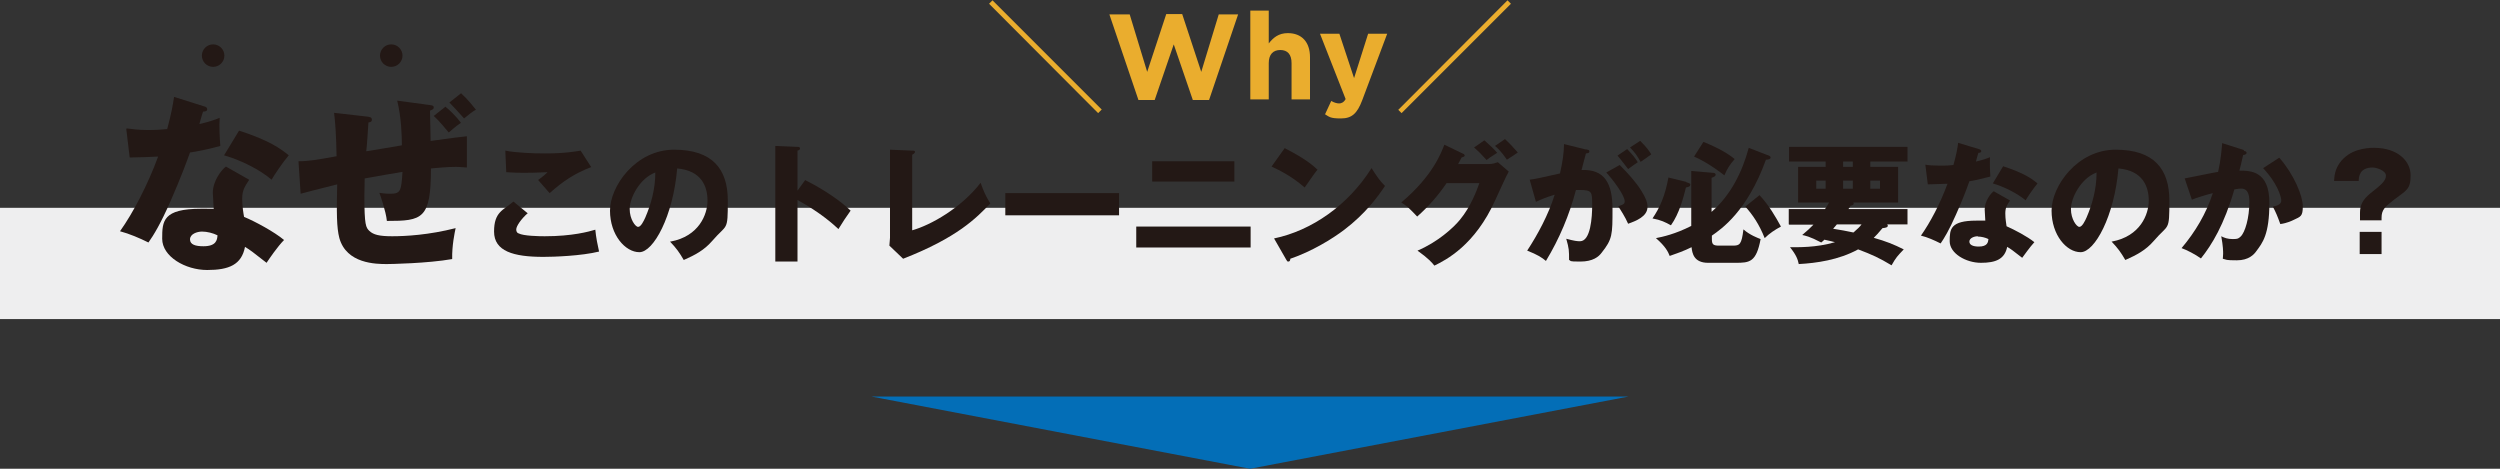 <?xml version="1.0" encoding="UTF-8"?> <svg xmlns="http://www.w3.org/2000/svg" id="_レイヤー_1" data-name=" レイヤー 1" version="1.1" viewBox="0 0 800 150"><rect x="0" y="0" width="800" height="150" fill="#333333" stroke="none"/><defs><style> .cls-1 { fill: #231815; } .cls-1, .cls-2, .cls-3, .cls-4 { stroke-width: 0px; } .cls-2 { fill: #eaad2e; } .cls-3 { fill: #eeeeef; } .cls-4 { fill: #036eb7; } </style></defs><rect class="cls-3" y="66.5" width="800" height="35.6"></rect><g><path class="cls-2" d="M352.5,35.1l-1.1,1.1L316.5,1.2l1.1-1.1,35,35h0Z"></path><path class="cls-2" d="M355.1,4.6h6.4l5.6,18.4,6.1-18.5h5.1l6.1,18.5,5.6-18.4h6.2l-9.3,27.4h-5.2l-6.1-17.8-6.1,17.8h-5.2l-9.3-27.4h0Z"></path><path class="cls-2" d="M400.1,3.4h5.9v10.5c1.4-1.8,3.1-3.3,6.1-3.3,4.5,0,7.1,2.9,7.1,7.7v13.5h-5.9v-11.6c0-2.8-1.3-4.2-3.6-4.2s-3.7,1.4-3.7,4.2v11.6h-5.9V3.4h0Z"></path><path class="cls-2" d="M424,36.6l2-4.3c.8.5,1.8.8,2.5.8s1.5-.3,2.1-1.4l-8.2-20.9h6.2l4.7,14.2,4.5-14.2h6.1l-8,21.3c-1.6,4.2-3.3,5.8-6.8,5.8s-3.7-.5-5.2-1.4h0Z"></path><path class="cls-2" d="M447.5,35.1L482.4.1l1.1,1.1-35,35-1.1-1.1Z"></path></g><polygon class="cls-4" points="278.9 126.9 400 150 521.1 126.9 278.9 126.9"></polygon><g><path class="cls-1" d="M40.6,41.1c1.8.2,3.5.5,6.7.5s3.6-.1,6.2-.3c1.4-5.2,1.8-7.7,2.2-10.3l9.5,3c.9.2,1.1.5,1.1,1,0,.7-1,.7-1.3.7-.2.4-1,3.2-1.2,4,3-.7,4.8-1.3,6.5-2-.2,2.5,0,6.6.2,9-4.3,1.2-7.7,1.8-9.7,2.1-.9,2.5-2.9,8-6.2,15.5-3.2,7.3-5.4,10.9-7.1,13.3-2.8-1.4-6.1-2.8-9.1-3.6,4.2-5.9,8.9-14.9,12.2-23.9-1.4.1-7.2.3-9.1.3l-1.1-9.2h0ZM79.7,57.6c-1.4,2.1-2.2,3.4-2.2,5.9s.4,4.8.6,5.9c3.6,1.5,9.7,4.8,12.8,7.4-2.1,2.1-4.8,6.1-5.6,7.3-4.6-3.6-5.1-4-6.9-5.1-1.1,5.7-5.1,7.4-12.1,7.4s-14.4-4.3-14.4-10,.2-9.6,12.5-9.6,2.9.1,4,.2c0-.4-.3-4.8-.3-5.3,0-3.9,2.9-7.5,4.2-8.4l7.4,4.2h0ZM64.7,74.1c-1.7,0-3.9.8-3.9,2.5s1.8,2.2,4.3,2.2c4.1,0,4.4-2,4.5-3.5-1.4-.7-3.3-1.2-5-1.2h0ZM76.5,41.8c9.6,3.1,13.2,5.7,15.9,7.9-2.1,2.5-4.5,6.1-5.5,7.8-3.6-3.1-9.6-6.2-15.2-7.8l4.8-7.9Z"></path><path class="cls-1" d="M95.5,51.6c3.3,0,6.1-.5,12.2-1.6-.1-6.2-.4-11-.8-13.9l10.5,1.2c.9.1,1.6.2,1.6,1s-.7.8-1.1.9c-.1,1.5-.5,7.9-.7,9.2,1.8-.3,7.6-1.2,11.4-1.9,0-3.1-.2-9.1-1.5-14.3l10.3,1.4c.9.1,1.4.2,1.4.8s-.7.8-1.2,1c0,.3.2,8.8.2,9.7,7.4-1,9.4-1.3,11.6-1.5v10c-1,0-2-.2-3.5-.2-2.8,0-5.6.3-8,.5,0,16.2-2.7,16.8-14.1,16.8-.3-3.1-2.2-8.5-2.4-9,.7.1,1.9.3,3.4.3,3.4,0,3.6-.8,4-7-2.3.4-7.9,1.3-12.1,2.1,0,1.9-.1,3.7-.1,5.5,0,9.6.5,10.2,1.6,11.3,1.3,1.2,3.1,1.7,7.3,1.7s11.7-.4,20.3-2.6c-.3,1.4-1.2,5.6-1.1,9.9-7.9,1.4-20,1.6-20.9,1.6-3.5,0-12.9-.1-15.2-8.3-.9-3.4-.9-8.2-.7-17.2-7.3,1.8-9.4,2.4-11.7,3l-.7-10.6h0ZM142.6,34.2c1.3,1,3.6,3.3,4.9,5.1-1.7,1.1-3.5,2.8-3.9,3.1-.7-.8-3.1-3.8-4.8-5.3,0,0,3.8-3,3.8-3ZM147.6,29.9c2.1,1.9,3.9,4.2,4.7,5.2-1,.5-2.7,1.9-3.8,2.8-1.4-1.6-3.5-3.9-4.7-5.1l3.8-3Z"></path><path class="cls-1" d="M169,68.1c-2.3,2-3.8,4.3-3.8,5.3s.5,1.2.8,1.3c1.5.8,6.4.9,8.3.9,8.9,0,14.2-1.5,16.2-2.1.2,2.3.8,5.3,1.2,7-5.7,1.4-14.5,1.7-17.8,1.7-9.6,0-15.8-1.8-15.8-8.1s2.9-6.8,6.2-9.6l4.5,3.7h0ZM189.1,53.5c-5.2,2-9,4.5-13.2,8.3,0,0-.5-.5-3.7-4.2,1.1-.8,2-1.5,3-2.5-1,0-3.6.2-7.5.2s-4.6-.2-5.7-.2l-.3-6.9c3.4.7,9.1.9,12.7.9,6.6,0,10.1-.7,11.4-.9,0,0,3.4,5.3,3.4,5.3Z"></path><path class="cls-1" d="M214.6,77.3c9.1-1.7,11.8-8.7,11.8-13.1s-1.8-9.6-9.7-10.3c-1.3,15.3-7.6,26.8-12.1,26.8s-9.4-5.5-9.4-13.3,8.2-19.5,20.5-19.5,17.2,6.2,17.2,16.3-.2,7.3-5,12.9c-2.6,3-5.5,4.5-9.1,6.1-1.4-2.4-2.3-3.7-4.4-5.9h0ZM201.5,66.9c0,3.2,1.8,5.7,2.7,5.7s1.8-1.9,2.3-3c1.8-4.2,3.2-9,3.2-14.4-4.9,1.8-8.2,8-8.2,11.7h0Z"></path><path class="cls-1" d="M257.6,57.6c6.2,3.1,11.5,6.8,14.6,9.8-1.9,2.7-2.1,3-3.9,5.9-1.4-1.3-5.6-5.2-13.1-9.3v19.7h-7.1v-37l7.1.3c.3,0,.8,0,.8.5s-.5.6-.8.7v12.8l2.4-3.3h0Z"></path><path class="cls-1" d="M291.9,48.2c.5,0,.9,0,.9.4s-.6.8-.9.9v24.2c6-1.7,15.6-7.1,21.9-15.2,1,2.8,1.5,4,3.1,6.6-4.5,4.7-10.5,10.9-27.9,17.7l-4.4-4.2c0-.6.2-1.9.2-2.5v-28.2l7.1.3h0Z"></path><path class="cls-1" d="M358.1,61.8v7.1h-36.4v-7.1h36.4Z"></path><path class="cls-1" d="M400.2,72.5v6.7h-36.6v-6.7h36.6ZM395,51.6v6.5h-26.3v-6.5h26.3Z"></path><path class="cls-1" d="M411.1,47.4c7,3.6,9.2,5.7,10.5,6.9-1,1.2-1.3,1.7-4.1,5.7-4.5-3.9-8.5-5.7-10.6-6.7,0,0,4.2-5.9,4.2-5.9ZM407.7,76.3c12-2.5,23.7-10.6,31.2-22.5,1.8,2.8,2.5,3.9,4.3,5.7-2.4,3.6-6.3,8.9-13,14-3.8,2.9-10.5,7-17.3,9.3,0,.5-.2.9-.6.9s-.4-.1-.7-.6l-3.9-6.8Z"></path><path class="cls-1" d="M476.3,52.5c1.4,0,2.1-.3,3-.6l3.5,3c-.8,1.3-3.3,7-4.3,9.1-6.5,14.5-15.8,19.2-19.5,21-.7-.9-1.9-2.3-5.4-4.8,6.4-2.7,11.5-7.3,13.6-9.9,3.4-4.1,5.3-9.2,6.2-11.7h-10.5c-2.7,4-5.9,7.6-9.4,10.7-2.3-2.4-3.1-3.3-5.1-4.5,10.2-8.6,12.8-16,13.8-18.5l6,2.9c.2,0,.5.3.5.6s-.6.5-1,.6c-.7,1.3-.8,1.6-1.1,2.1h9.6ZM475,44.9c1.7,1.5,3.1,2.8,4.1,4-2.4,1.5-2.6,1.7-3.4,2.3-1.6-1.8-2.5-2.7-4-4l3.3-2.3ZM481.6,44.5c1.3,1.2,3.1,3.1,4.1,4.3-.5.4-3,2-3.5,2.3-.3-.4-1.9-2.9-3.8-4.4l3.2-2.2h0Z"></path><path class="cls-1" d="M507.6,47.8c.8.2,1,.2,1,.7s-.5.5-1.1.6c-.2.8-1.2,4.4-1.4,5.3,7.4-.3,9.9,4.3,9.9,12.5s0,9.6-3.5,14c-.9,1.2-2.7,2.8-6.8,2.8s-2.7-.2-3.6-.5c0-3.1,0-3.6-.9-6.8,2.6.7,3.5.8,4.4.8,3.4,0,3.9-7.6,3.9-11.7s-.1-4.7-3.9-4.7-.8,0-1.3,0c-2.1,8-5.3,15.6-9.6,22.7-1.3-1.1-2.7-2-6-3.3,3.4-5.2,6.8-11.5,8.8-17.9-2.6.8-3.9,1.3-6,2.3l-2-7.1c1.7-.2,3.5-.6,9.7-2,.8-3.7,1.2-6,1.3-9.4l6.8,1.7h0ZM518.4,52.9c2.6,2.6,5.2,5.5,6.8,8.1,1.5,2.4,2,3.8,2,5.2,0,3.1-3.7,4.5-6.2,5.4-.9-2.1-2.5-4.6-3.2-5.6,1.6-.5,2.1-.7,2.1-1.6,0-2-4.1-7.3-5.9-9.2l4.3-2.4h0ZM520.7,47.7c1.8,1.9,2.6,2.9,3.4,4.2-1,.7-1.2.8-3.1,2.2-.4-.5-2.5-3.3-3.4-4.3l3.1-2.1h0ZM524.9,45.1c2.3,2.3,3.1,3.6,3.5,4.3-.9.7-2.4,1.7-3.4,2.4-1.2-2.1-1.9-3.1-3.4-4.6l3.2-2.1h0Z"></path><path class="cls-1" d="M539.6,58.3c.6.2,1.3.3,1.3.8s-.4.7-1.4.9c-.8,3.2-2.1,8.3-4.8,12.1-1.8-1-3.2-1.7-5.9-2.2,2.3-3.4,4-7.1,5.1-13.1l5.7,1.4h0ZM565.6,49.6c.5.2,1,.4,1,.8,0,.6-1,.7-1.5.7-6,16.6-14.3,22.2-17.3,24.3v1.1c0,1.7.4,2.1,2.3,2.1h4.4c2.2,0,2.8-.3,3.4-5.2,2,1.8,4.7,2.8,5.5,3.1-1.4,7.4-3.5,7.6-8,7.6h-8.8c-4.6,0-5.1-3.1-5.3-5-2.4,1.2-4.7,2-7,2.8-.5-1.3-1.3-3-4.4-5.7,2.1-.4,6.2-1.3,11.3-3.9v-17.6l6.9.6c.4,0,.9.1.9.6s-.5.7-1.3,1v10.9c6.1-5.3,9.8-12.7,11.9-20.5l5.9,2.3h0ZM545.1,45.4c4.9,2,7.8,3.7,10,5.5-1.5,1.7-2.3,2.9-3.3,5.2-5.1-3.9-8.3-5.4-9.7-6l3-4.7h0ZM563,62.4c3.1,3.3,5.2,7,6.9,10.1-1.9,1-3.7,2.2-5.2,3.7-1.8-4.5-3.8-7.4-6.2-10.1l4.6-3.7Z"></path><path class="cls-1" d="M572.4,71.8v-4.9h11.6c.4-.6.8-1.1,1.3-2.1h-9.9v-11.4h8.8v-1.7h-11.7v-4.7h37.9v4.7h-11.9v1.7h8.9v11.4h-14.4c0,0,.2.2.2.3,0,.6-.8.7-1,.7-.3.5-.4.7-.7,1.1h18.9v4.9h-6.5c0,.1.2.2.2.4,0,.5-.5.7-1.7.8-1.3,1.6-2.1,2.4-2.8,3.1,3.9,1.1,6.4,2.1,9.6,3.7-2,2.1-2.5,2.6-3.9,5.1-4-2.4-6.2-3.4-10.7-5.1-6.2,3.4-13.4,4.4-19,4.7-.3-1.5-.8-2.9-2.8-5.4,2.3,0,8.3.2,14.4-1.6-.8-.2-1.5-.4-3.4-.8-.2.2-.6.6-1,.9-3.8-2-5.2-2.2-6.1-2.4,1.8-1.5,2.4-2.1,3.6-3.3h-7.7,0ZM584.2,57.8h-3v2.6h3v-2.6ZM587.8,71.8c-.3.4-.8.9-1.2,1.4,1.4.2,5.3.9,6.5,1.2,1.3-1.1,2.1-1.9,2.6-2.6h-7.8ZM592.9,51.7h-3.1v1.7h3.1v-1.7ZM589.8,60.4h3.1v-2.6h-3.1v2.6ZM598.5,60.4h3.1v-2.6h-3.1v2.6Z"></path><path class="cls-1" d="M616.1,52.7c1.3.2,2.4.3,4.7.3s2.5,0,4.3-.2c1-3.6,1.3-5.4,1.5-7.1l6.6,2c.6.2.8.3.8.7,0,.5-.7.5-.9.5-.1.3-.7,2.2-.8,2.8,2.1-.5,3.3-.9,4.5-1.4-.1,1.7,0,4.6.1,6.2-3,.8-5.3,1.3-6.7,1.5-.6,1.7-2,5.6-4.3,10.7-2.2,5-3.8,7.6-4.9,9.2-2-1-4.2-2-6.3-2.5,2.9-4.1,6.2-10.3,8.5-16.6-1,0-5,.2-6.3.2l-.8-6.4h0ZM643.2,64.2c-1,1.4-1.5,2.3-1.5,4.1s.3,3.3.4,4.1c2.5,1.1,6.7,3.3,8.9,5.1-1.4,1.5-3.3,4.2-3.9,5-3.2-2.5-3.6-2.8-4.8-3.5-.8,3.9-3.6,5.1-8.4,5.1s-10-3-10-6.9.2-6.6,8.6-6.6,2,0,2.8.1c0-.3-.2-3.3-.2-3.7,0-2.7,2-5.2,2.9-5.8l5.1,2.9h0ZM632.9,75.6c-1.2,0-2.7.6-2.7,1.7s1.2,1.6,3,1.6c2.8,0,3-1.4,3.1-2.4-1-.5-2.3-.8-3.4-.8ZM641,53.2c6.7,2.2,9.1,3.9,11,5.5-1.4,1.7-3.1,4.2-3.8,5.4-2.5-2.1-6.7-4.3-10.5-5.4,0,0,3.3-5.5,3.3-5.5Z"></path><path class="cls-1" d="M675.8,77.3c9.1-1.7,11.8-8.7,11.8-13.1s-1.8-9.6-9.7-10.3c-1.3,15.3-7.6,26.8-12.1,26.8s-9.3-5.5-9.3-13.3,8.2-19.5,20.5-19.5,17.2,6.2,17.2,16.3-.2,7.3-5,12.9c-2.6,3-5.5,4.5-9.1,6.1-1.4-2.4-2.3-3.7-4.4-5.9h0ZM662.7,66.9c0,3.2,1.8,5.7,2.7,5.7s1.8-1.9,2.3-3c1.8-4.2,3.2-9,3.2-14.4-4.9,1.8-8.2,8-8.2,11.7h0Z"></path><path class="cls-1" d="M718.1,48.3c.5.1.8.2.8.6,0,.6-.9.7-1.1.7-.6,2.8-.9,3.9-1.2,5,3.6,0,9.6.1,9.6,10.3s-2.2,12.8-4.2,15.5c-.7,1-2.4,2.9-6.2,2.9s-3.2-.2-4.5-.5c0-.5.1-.8.1-1.6s0-2.4-.6-5.6c1,.5,2,.9,3.7.9s1.8-.2,2.5-.8c1.4-1.3,2.8-5.9,2.8-11.2s-3-4.1-4.8-3.9c-3.3,11.4-7.2,17.7-10.7,22.1-1.8-1.3-4.5-2.7-6.2-3.3,4.4-5.2,7.9-11.1,10-17.6-2,.5-5.3,1.5-6.7,2.1l-2.3-6.8c1.7-.3,9.2-1.9,10.7-2.1.9-4,1.1-7.1,1.3-9.2l6.9,2.2h0ZM729.4,50.5c4.6,5.2,7.5,12.2,7.5,15.5s-.7,3.3-3,4.4c-.4.2-2,1-4.2,1.3-.9-2.5-1.4-3.7-2.4-5.6,1.1-.2,2.7-.6,2.7-1.9s-1-3.8-2.2-5.7c-1.1-1.9-2.7-3.7-3.6-4.7,0,0,5.1-3.3,5.1-3.3Z"></path><path class="cls-1" d="M755.2,70.5v-2.5c0-2.3.8-4.1,3.4-6.2,3.3-2.6,4.9-3.9,4.9-5.6s-3.2-2.6-4.2-2.6c-4.3,0-4.5,3-4.5,4.3h-7.9c.1-1.7.3-3.7,1.9-5.9,3.1-4.2,8.2-4.7,10.9-4.7,7.5,0,11.7,4.2,11.7,8.8s-1.4,4.8-5.3,7.8c-3,2.3-4,3.3-4,5.8v.8h-6.8ZM755.1,74.2h7v7.1h-7v-7.1Z"></path><circle class="cls-1" cx="68.2" cy="17.8" r="3.6"></circle><circle class="cls-1" cx="125.2" cy="17.8" r="3.6"></circle></g></svg> 